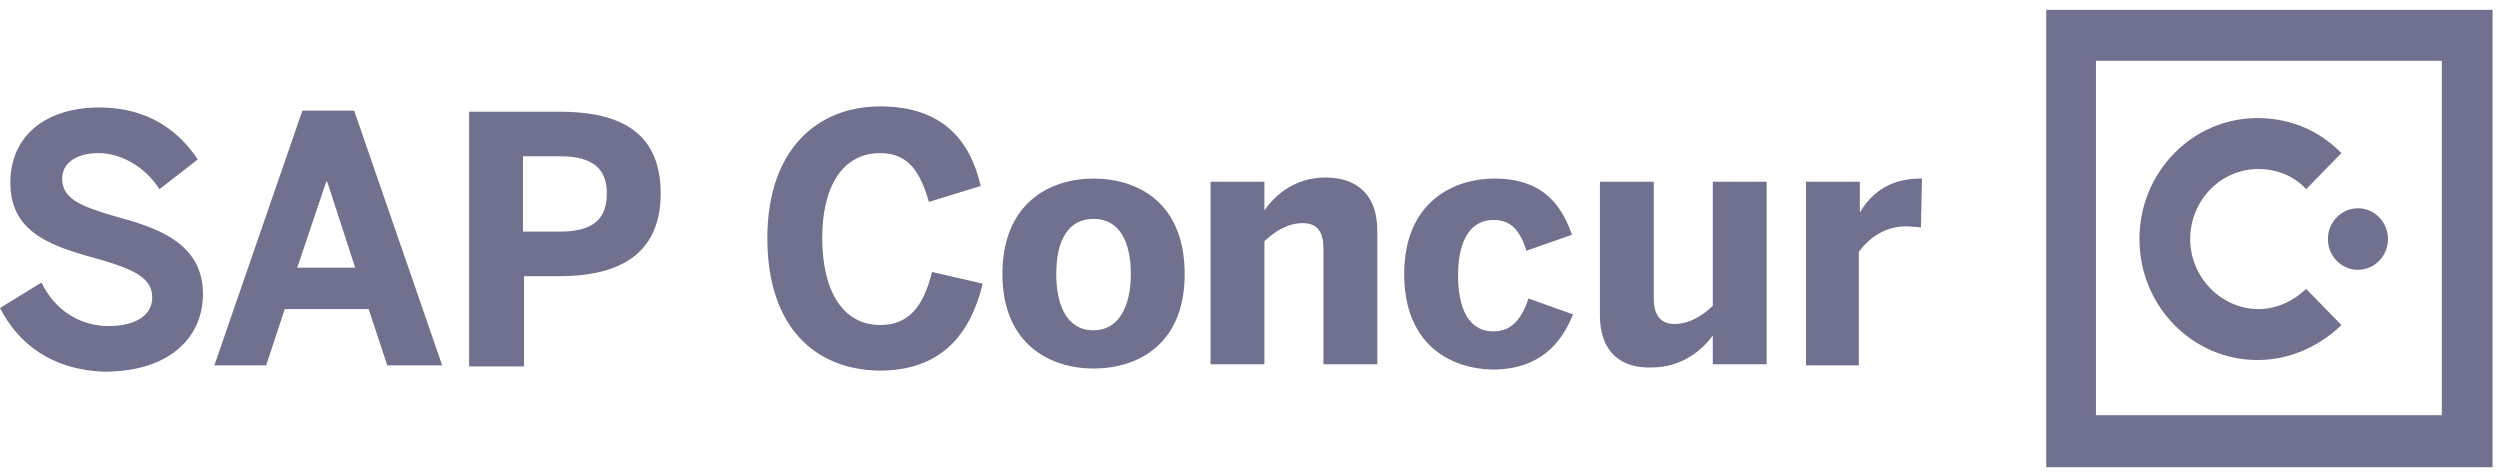 <svg width="164" height="31" viewBox="0 0 164 31" fill="none" xmlns="http://www.w3.org/2000/svg">
<path d="M0 20.207L2.717 18.536C3.6 20.346 5.231 21.39 7.133 21.39C8.763 21.39 9.986 20.764 9.986 19.511C9.986 18.258 8.831 17.701 6.725 17.074C3.736 16.239 0.679 15.473 0.679 11.992C0.679 8.86 3.057 7.05 6.521 7.05C9.85 7.05 11.82 8.72 12.975 10.461L10.461 12.41C9.578 11.018 8.016 10.043 6.454 10.043C4.959 10.043 4.076 10.739 4.076 11.714C4.076 13.036 5.299 13.524 7.405 14.15C10.258 14.916 13.315 15.891 13.315 19.302C13.315 21.947 11.345 24.384 6.793 24.384C3.397 24.244 1.223 22.574 0 20.207ZM14.062 23.966L19.836 7.258H23.233L29.007 23.966H25.407L24.184 20.276H18.681L17.459 23.966H14.062ZM19.497 17.561H23.301L21.466 11.923H21.399L19.497 17.561ZM30.773 23.966V7.328H36.683C40.148 7.328 43.341 8.303 43.341 12.688C43.341 17.144 39.944 18.118 36.683 18.118H34.374V24.035H30.773V23.966ZM34.306 15.194H36.751C38.993 15.194 39.808 14.29 39.808 12.688C39.808 11.157 38.993 10.252 36.751 10.252H34.306V15.194ZM50.338 15.612C50.338 9.834 53.598 6.98 57.742 6.98C61.818 6.98 63.652 9.208 64.332 12.201L60.935 13.245C60.392 11.366 59.644 10.043 57.742 10.043C55.297 10.043 53.938 12.201 53.938 15.612C53.938 19.093 55.297 21.32 57.742 21.32C59.644 21.32 60.595 20.067 61.139 17.84L64.467 18.606C63.652 21.947 61.75 24.314 57.674 24.314C53.462 24.244 50.338 21.46 50.338 15.612ZM65.758 17.979C65.758 13.315 68.883 11.714 71.736 11.714C74.589 11.714 77.714 13.245 77.714 17.979C77.714 22.643 74.589 24.175 71.736 24.175C68.883 24.175 65.758 22.574 65.758 17.979ZM74.182 17.979C74.182 15.96 73.502 14.359 71.736 14.359C70.038 14.359 69.291 15.821 69.291 17.979C69.291 19.998 69.97 21.669 71.736 21.669C73.367 21.669 74.182 20.137 74.182 17.979ZM79.412 23.896V11.923H82.945V13.802C83.624 12.828 84.915 11.644 86.953 11.644C88.923 11.644 90.35 12.688 90.35 15.125V23.896H86.817V16.308C86.817 15.194 86.409 14.638 85.458 14.638C84.507 14.638 83.692 15.125 82.945 15.821V23.896H79.412ZM92.116 17.979C92.116 13.176 95.444 11.714 98.026 11.714C101.219 11.714 102.441 13.454 103.121 15.403L100.132 16.448C99.656 14.916 98.977 14.429 97.958 14.429C96.531 14.429 95.648 15.682 95.648 18.049C95.648 20.207 96.328 21.738 97.958 21.738C98.909 21.738 99.724 21.251 100.268 19.58L103.189 20.624C102.441 22.504 101.015 24.244 97.89 24.244C95.105 24.175 92.116 22.574 92.116 17.979ZM104.955 20.694V11.923H108.487V19.58C108.487 20.624 108.895 21.251 109.846 21.251C110.797 21.251 111.612 20.764 112.359 20.067V11.923H115.892V23.896H112.359V22.017C111.68 22.922 110.389 24.105 108.351 24.105C106.381 24.175 104.955 23.131 104.955 20.694ZM118.473 23.896V11.923H122.006V13.941C122.617 12.897 123.772 11.714 125.946 11.714H126.082L126.014 14.916C125.878 14.916 125.334 14.846 125.063 14.846C123.636 14.846 122.617 15.612 121.938 16.517V23.966H118.473V23.896Z" fill="#70708F"/>
<path d="M148.16 20.276C145.714 20.276 143.676 18.188 143.676 15.682C143.676 13.176 145.646 11.087 148.16 11.087C149.383 11.087 150.537 11.575 151.285 12.41L153.594 10.043C152.168 8.581 150.266 7.746 148.092 7.746C143.812 7.746 140.348 11.296 140.348 15.682C140.348 20.068 143.812 23.618 148.092 23.618C150.198 23.618 152.168 22.713 153.594 21.321L151.285 18.954C150.47 19.72 149.383 20.276 148.16 20.276Z" fill="#70708F"/>
<path d="M154.681 13.663C153.594 13.663 152.711 14.568 152.711 15.682C152.711 16.796 153.594 17.701 154.681 17.701C155.768 17.701 156.651 16.796 156.651 15.682C156.651 14.568 155.768 13.663 154.681 13.663Z" fill="#70708F"/>
<path d="M134.234 30.649H163.512V0.645H134.234V30.649ZM137.494 27.238V3.987H160.184V14.777V16.448V27.238H137.494Z" fill="#70708F"/>
</svg>
